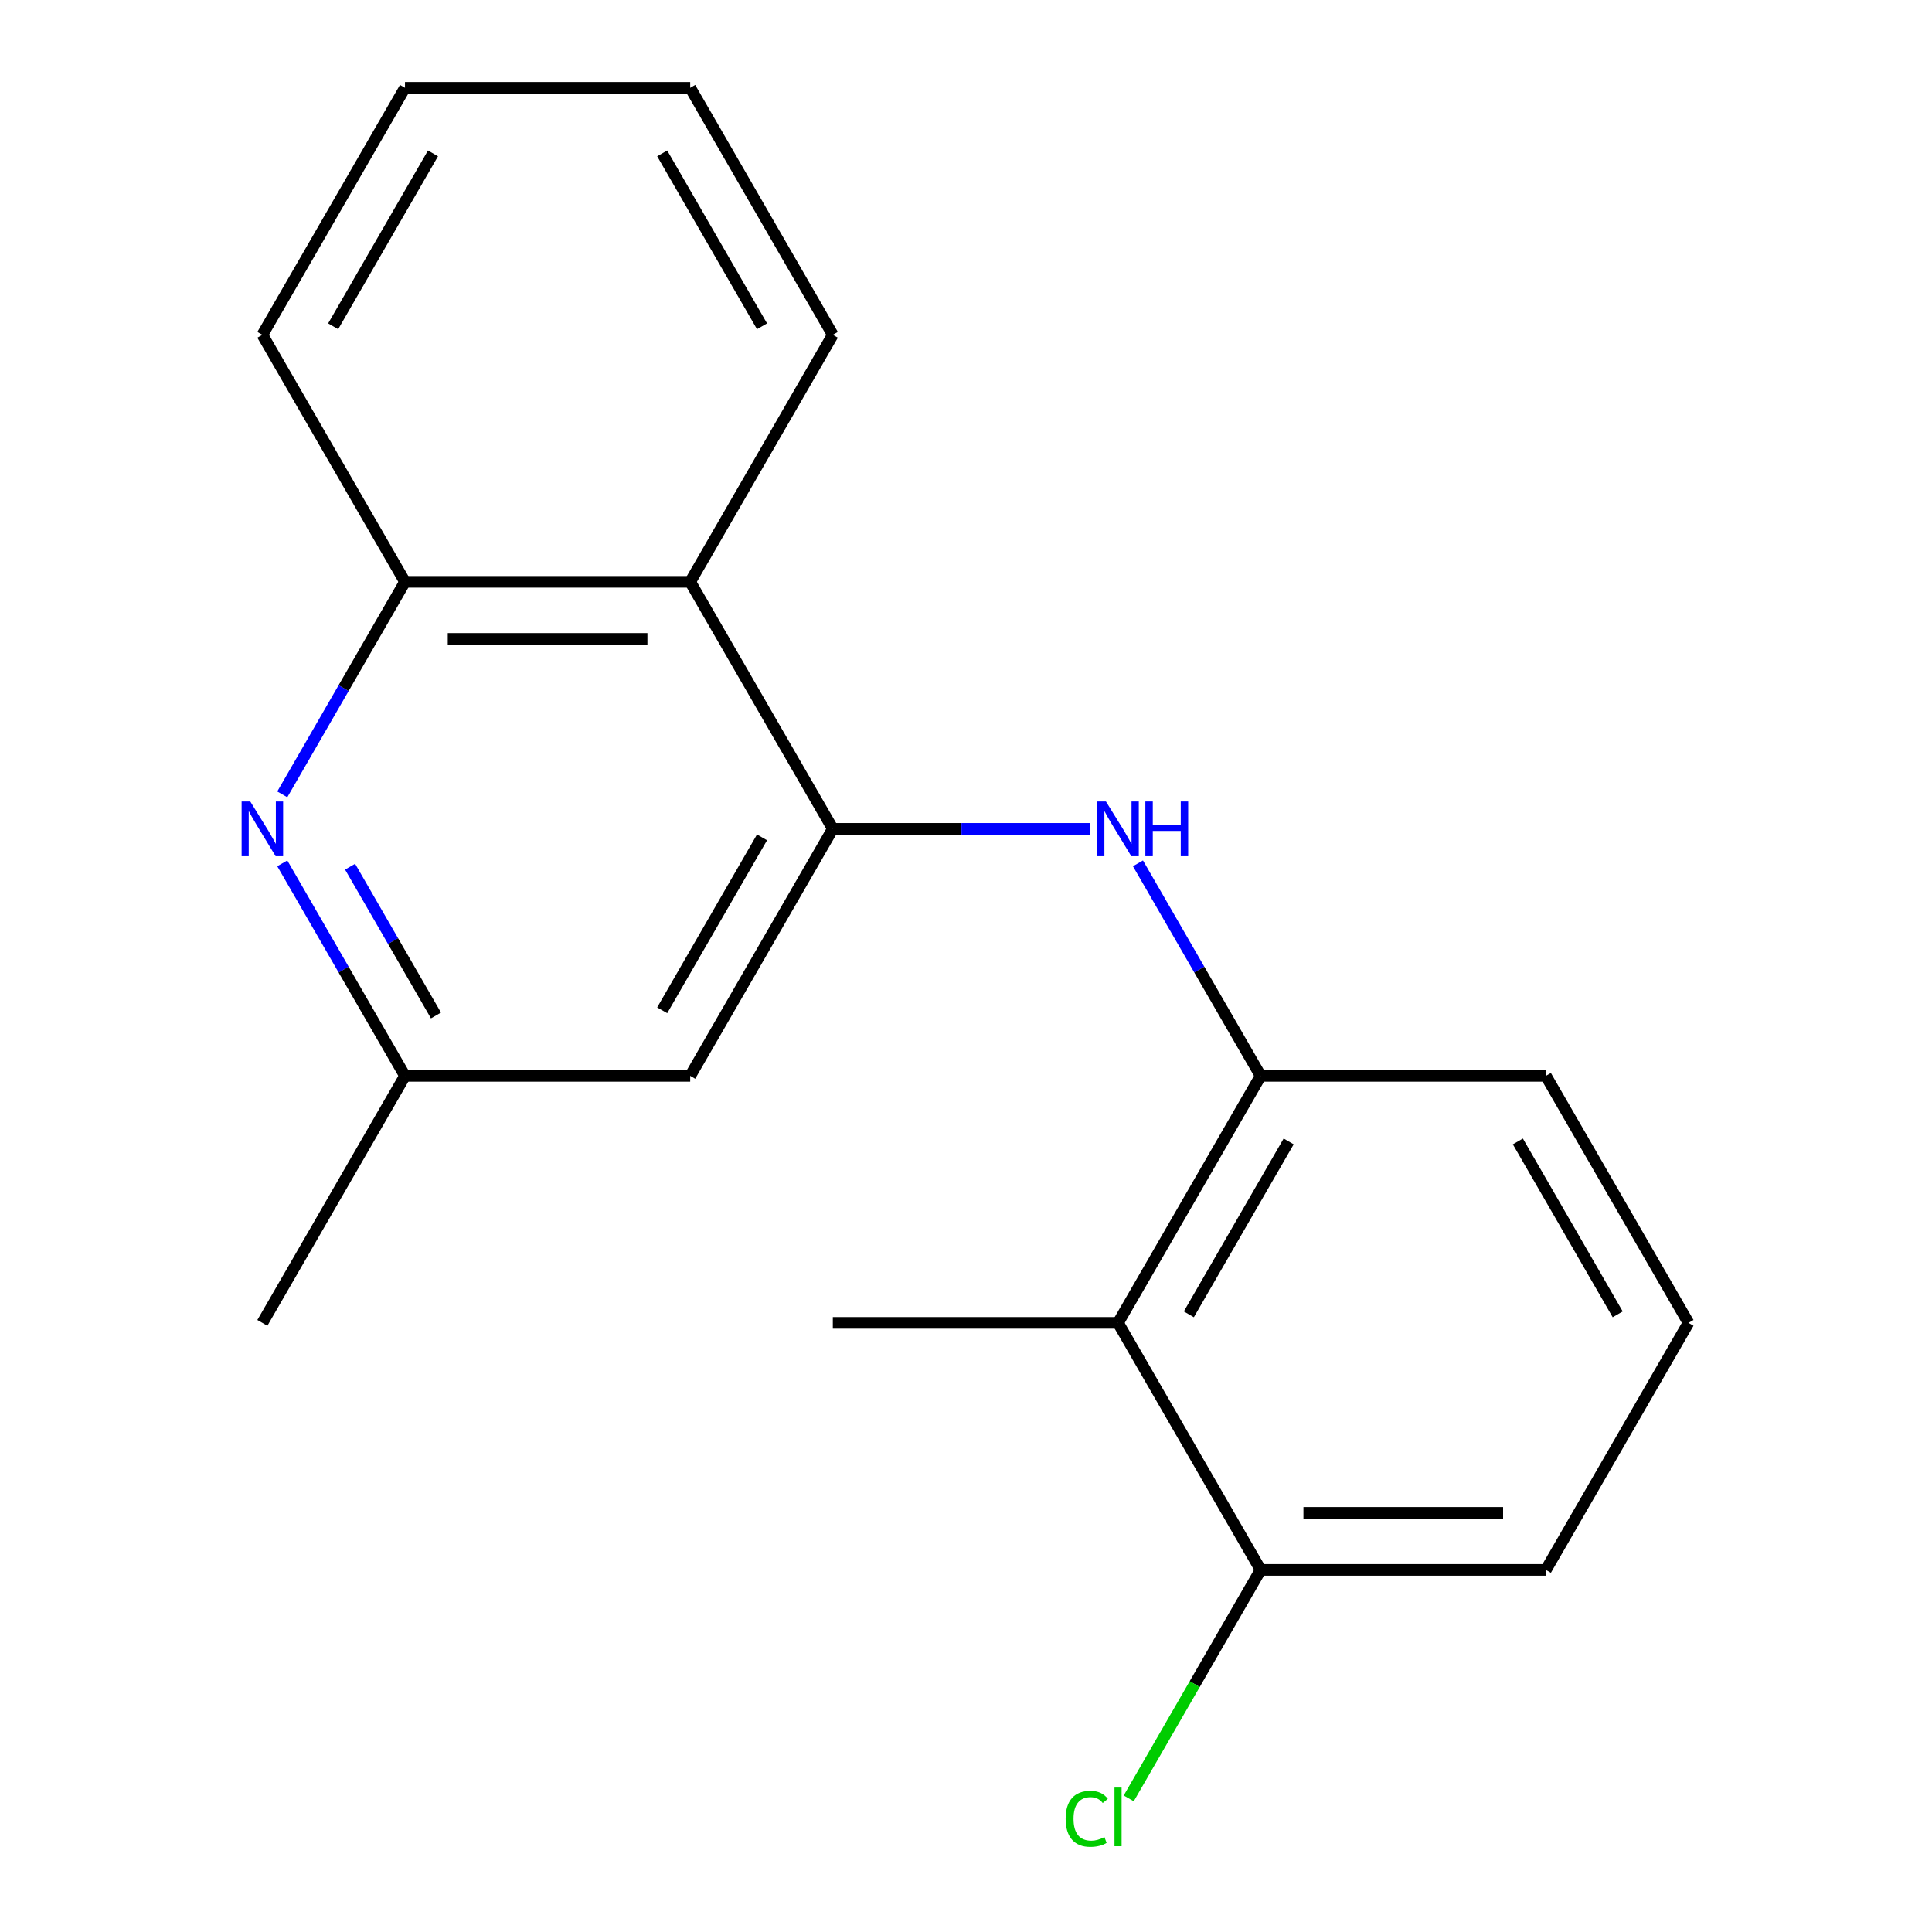 <?xml version='1.0' encoding='iso-8859-1'?>
<svg version='1.1' baseProfile='full'
              xmlns='http://www.w3.org/2000/svg'
                      xmlns:rdkit='http://www.rdkit.org/xml'
                      xmlns:xlink='http://www.w3.org/1999/xlink'
                  xml:space='preserve'
width='1000px' height='1000px' viewBox='0 0 1000 1000'>
<!-- END OF HEADER -->
<rect style='opacity:1.0;fill:#FFFFFF;stroke:none' width='1000' height='1000' x='0' y='0'> </rect>
<path class='bond-0' d='M 431.065,429.012 L 497.665,429.012' style='fill:none;fill-rule:evenodd;stroke:#000000;stroke-width:6px;stroke-linecap:butt;stroke-linejoin:miter;stroke-opacity:1' />
<path class='bond-0' d='M 497.665,429.012 L 564.266,429.012' style='fill:none;fill-rule:evenodd;stroke:#0000FF;stroke-width:6px;stroke-linecap:butt;stroke-linejoin:miter;stroke-opacity:1' />
<path class='bond-2' d='M 431.065,429.012 L 357.249,301.159' style='fill:none;fill-rule:evenodd;stroke:#000000;stroke-width:6px;stroke-linecap:butt;stroke-linejoin:miter;stroke-opacity:1' />
<path class='bond-6' d='M 431.065,429.012 L 357.249,556.864' style='fill:none;fill-rule:evenodd;stroke:#000000;stroke-width:6px;stroke-linecap:butt;stroke-linejoin:miter;stroke-opacity:1' />
<path class='bond-6' d='M 394.422,433.427 L 342.751,522.923' style='fill:none;fill-rule:evenodd;stroke:#000000;stroke-width:6px;stroke-linecap:butt;stroke-linejoin:miter;stroke-opacity:1' />
<path class='bond-3' d='M 589.002,446.863 L 620.757,501.863' style='fill:none;fill-rule:evenodd;stroke:#0000FF;stroke-width:6px;stroke-linecap:butt;stroke-linejoin:miter;stroke-opacity:1' />
<path class='bond-3' d='M 620.757,501.863 L 652.512,556.864' style='fill:none;fill-rule:evenodd;stroke:#000000;stroke-width:6px;stroke-linecap:butt;stroke-linejoin:miter;stroke-opacity:1' />
<path class='bond-1' d='M 146.109,446.863 L 177.863,501.863' style='fill:none;fill-rule:evenodd;stroke:#0000FF;stroke-width:6px;stroke-linecap:butt;stroke-linejoin:miter;stroke-opacity:1' />
<path class='bond-1' d='M 177.863,501.863 L 209.618,556.864' style='fill:none;fill-rule:evenodd;stroke:#000000;stroke-width:6px;stroke-linecap:butt;stroke-linejoin:miter;stroke-opacity:1' />
<path class='bond-1' d='M 181.206,448.6 L 203.434,487.1' style='fill:none;fill-rule:evenodd;stroke:#0000FF;stroke-width:6px;stroke-linecap:butt;stroke-linejoin:miter;stroke-opacity:1' />
<path class='bond-1' d='M 203.434,487.1 L 225.662,525.601' style='fill:none;fill-rule:evenodd;stroke:#000000;stroke-width:6px;stroke-linecap:butt;stroke-linejoin:miter;stroke-opacity:1' />
<path class='bond-19' d='M 146.109,411.161 L 177.863,356.16' style='fill:none;fill-rule:evenodd;stroke:#0000FF;stroke-width:6px;stroke-linecap:butt;stroke-linejoin:miter;stroke-opacity:1' />
<path class='bond-19' d='M 177.863,356.16 L 209.618,301.159' style='fill:none;fill-rule:evenodd;stroke:#000000;stroke-width:6px;stroke-linecap:butt;stroke-linejoin:miter;stroke-opacity:1' />
<path class='bond-5' d='M 357.249,301.159 L 209.618,301.159' style='fill:none;fill-rule:evenodd;stroke:#000000;stroke-width:6px;stroke-linecap:butt;stroke-linejoin:miter;stroke-opacity:1' />
<path class='bond-5' d='M 335.105,330.686 L 231.763,330.686' style='fill:none;fill-rule:evenodd;stroke:#000000;stroke-width:6px;stroke-linecap:butt;stroke-linejoin:miter;stroke-opacity:1' />
<path class='bond-12' d='M 357.249,301.159 L 431.065,173.307' style='fill:none;fill-rule:evenodd;stroke:#000000;stroke-width:6px;stroke-linecap:butt;stroke-linejoin:miter;stroke-opacity:1' />
<path class='bond-4' d='M 652.512,556.864 L 578.696,684.717' style='fill:none;fill-rule:evenodd;stroke:#000000;stroke-width:6px;stroke-linecap:butt;stroke-linejoin:miter;stroke-opacity:1' />
<path class='bond-4' d='M 667.01,590.805 L 615.339,680.302' style='fill:none;fill-rule:evenodd;stroke:#000000;stroke-width:6px;stroke-linecap:butt;stroke-linejoin:miter;stroke-opacity:1' />
<path class='bond-10' d='M 652.512,556.864 L 800.143,556.864' style='fill:none;fill-rule:evenodd;stroke:#000000;stroke-width:6px;stroke-linecap:butt;stroke-linejoin:miter;stroke-opacity:1' />
<path class='bond-8' d='M 578.696,684.717 L 652.512,812.569' style='fill:none;fill-rule:evenodd;stroke:#000000;stroke-width:6px;stroke-linecap:butt;stroke-linejoin:miter;stroke-opacity:1' />
<path class='bond-11' d='M 578.696,684.717 L 431.065,684.717' style='fill:none;fill-rule:evenodd;stroke:#000000;stroke-width:6px;stroke-linecap:butt;stroke-linejoin:miter;stroke-opacity:1' />
<path class='bond-13' d='M 209.618,301.159 L 135.802,173.307' style='fill:none;fill-rule:evenodd;stroke:#000000;stroke-width:6px;stroke-linecap:butt;stroke-linejoin:miter;stroke-opacity:1' />
<path class='bond-7' d='M 357.249,556.864 L 209.618,556.864' style='fill:none;fill-rule:evenodd;stroke:#000000;stroke-width:6px;stroke-linecap:butt;stroke-linejoin:miter;stroke-opacity:1' />
<path class='bond-16' d='M 209.618,556.864 L 135.802,684.717' style='fill:none;fill-rule:evenodd;stroke:#000000;stroke-width:6px;stroke-linecap:butt;stroke-linejoin:miter;stroke-opacity:1' />
<path class='bond-9' d='M 652.512,812.569 L 618.369,871.706' style='fill:none;fill-rule:evenodd;stroke:#000000;stroke-width:6px;stroke-linecap:butt;stroke-linejoin:miter;stroke-opacity:1' />
<path class='bond-9' d='M 618.369,871.706 L 584.227,930.842' style='fill:none;fill-rule:evenodd;stroke:#00CC00;stroke-width:6px;stroke-linecap:butt;stroke-linejoin:miter;stroke-opacity:1' />
<path class='bond-21' d='M 652.512,812.569 L 800.143,812.569' style='fill:none;fill-rule:evenodd;stroke:#000000;stroke-width:6px;stroke-linecap:butt;stroke-linejoin:miter;stroke-opacity:1' />
<path class='bond-21' d='M 674.657,783.043 L 777.999,783.043' style='fill:none;fill-rule:evenodd;stroke:#000000;stroke-width:6px;stroke-linecap:butt;stroke-linejoin:miter;stroke-opacity:1' />
<path class='bond-14' d='M 800.143,556.864 L 873.959,684.717' style='fill:none;fill-rule:evenodd;stroke:#000000;stroke-width:6px;stroke-linecap:butt;stroke-linejoin:miter;stroke-opacity:1' />
<path class='bond-14' d='M 785.645,590.805 L 837.316,680.302' style='fill:none;fill-rule:evenodd;stroke:#000000;stroke-width:6px;stroke-linecap:butt;stroke-linejoin:miter;stroke-opacity:1' />
<path class='bond-17' d='M 431.065,173.307 L 357.249,45.455' style='fill:none;fill-rule:evenodd;stroke:#000000;stroke-width:6px;stroke-linecap:butt;stroke-linejoin:miter;stroke-opacity:1' />
<path class='bond-17' d='M 394.422,168.892 L 342.751,79.395' style='fill:none;fill-rule:evenodd;stroke:#000000;stroke-width:6px;stroke-linecap:butt;stroke-linejoin:miter;stroke-opacity:1' />
<path class='bond-20' d='M 135.802,173.307 L 209.618,45.455' style='fill:none;fill-rule:evenodd;stroke:#000000;stroke-width:6px;stroke-linecap:butt;stroke-linejoin:miter;stroke-opacity:1' />
<path class='bond-20' d='M 172.445,168.892 L 224.116,79.395' style='fill:none;fill-rule:evenodd;stroke:#000000;stroke-width:6px;stroke-linecap:butt;stroke-linejoin:miter;stroke-opacity:1' />
<path class='bond-15' d='M 873.959,684.717 L 800.143,812.569' style='fill:none;fill-rule:evenodd;stroke:#000000;stroke-width:6px;stroke-linecap:butt;stroke-linejoin:miter;stroke-opacity:1' />
<path class='bond-18' d='M 357.249,45.455 L 209.618,45.455' style='fill:none;fill-rule:evenodd;stroke:#000000;stroke-width:6px;stroke-linecap:butt;stroke-linejoin:miter;stroke-opacity:1' />
<path  class='atom-1' d='M 572.436 414.852
L 581.716 429.852
Q 582.636 431.332, 584.116 434.012
Q 585.596 436.692, 585.676 436.852
L 585.676 414.852
L 589.436 414.852
L 589.436 443.172
L 585.556 443.172
L 575.596 426.772
Q 574.436 424.852, 573.196 422.652
Q 571.996 420.452, 571.636 419.772
L 571.636 443.172
L 567.956 443.172
L 567.956 414.852
L 572.436 414.852
' fill='#0000FF'/>
<path  class='atom-1' d='M 592.836 414.852
L 596.676 414.852
L 596.676 426.892
L 611.156 426.892
L 611.156 414.852
L 614.996 414.852
L 614.996 443.172
L 611.156 443.172
L 611.156 430.092
L 596.676 430.092
L 596.676 443.172
L 592.836 443.172
L 592.836 414.852
' fill='#0000FF'/>
<path  class='atom-2' d='M 129.542 414.852
L 138.822 429.852
Q 139.742 431.332, 141.222 434.012
Q 142.702 436.692, 142.782 436.852
L 142.782 414.852
L 146.542 414.852
L 146.542 443.172
L 142.662 443.172
L 132.702 426.772
Q 131.542 424.852, 130.302 422.652
Q 129.102 420.452, 128.742 419.772
L 128.742 443.172
L 125.062 443.172
L 125.062 414.852
L 129.542 414.852
' fill='#0000FF'/>
<path  class='atom-10' d='M 551.576 941.402
Q 551.576 934.362, 554.856 930.682
Q 558.176 926.962, 564.456 926.962
Q 570.296 926.962, 573.416 931.082
L 570.776 933.242
Q 568.496 930.242, 564.456 930.242
Q 560.176 930.242, 557.896 933.122
Q 555.656 935.962, 555.656 941.402
Q 555.656 947.002, 557.976 949.882
Q 560.336 952.762, 564.896 952.762
Q 568.016 952.762, 571.656 950.882
L 572.776 953.882
Q 571.296 954.842, 569.056 955.402
Q 566.816 955.962, 564.336 955.962
Q 558.176 955.962, 554.856 952.202
Q 551.576 948.442, 551.576 941.402
' fill='#00CC00'/>
<path  class='atom-10' d='M 576.856 925.242
L 580.536 925.242
L 580.536 955.602
L 576.856 955.602
L 576.856 925.242
' fill='#00CC00'/>
</svg>

